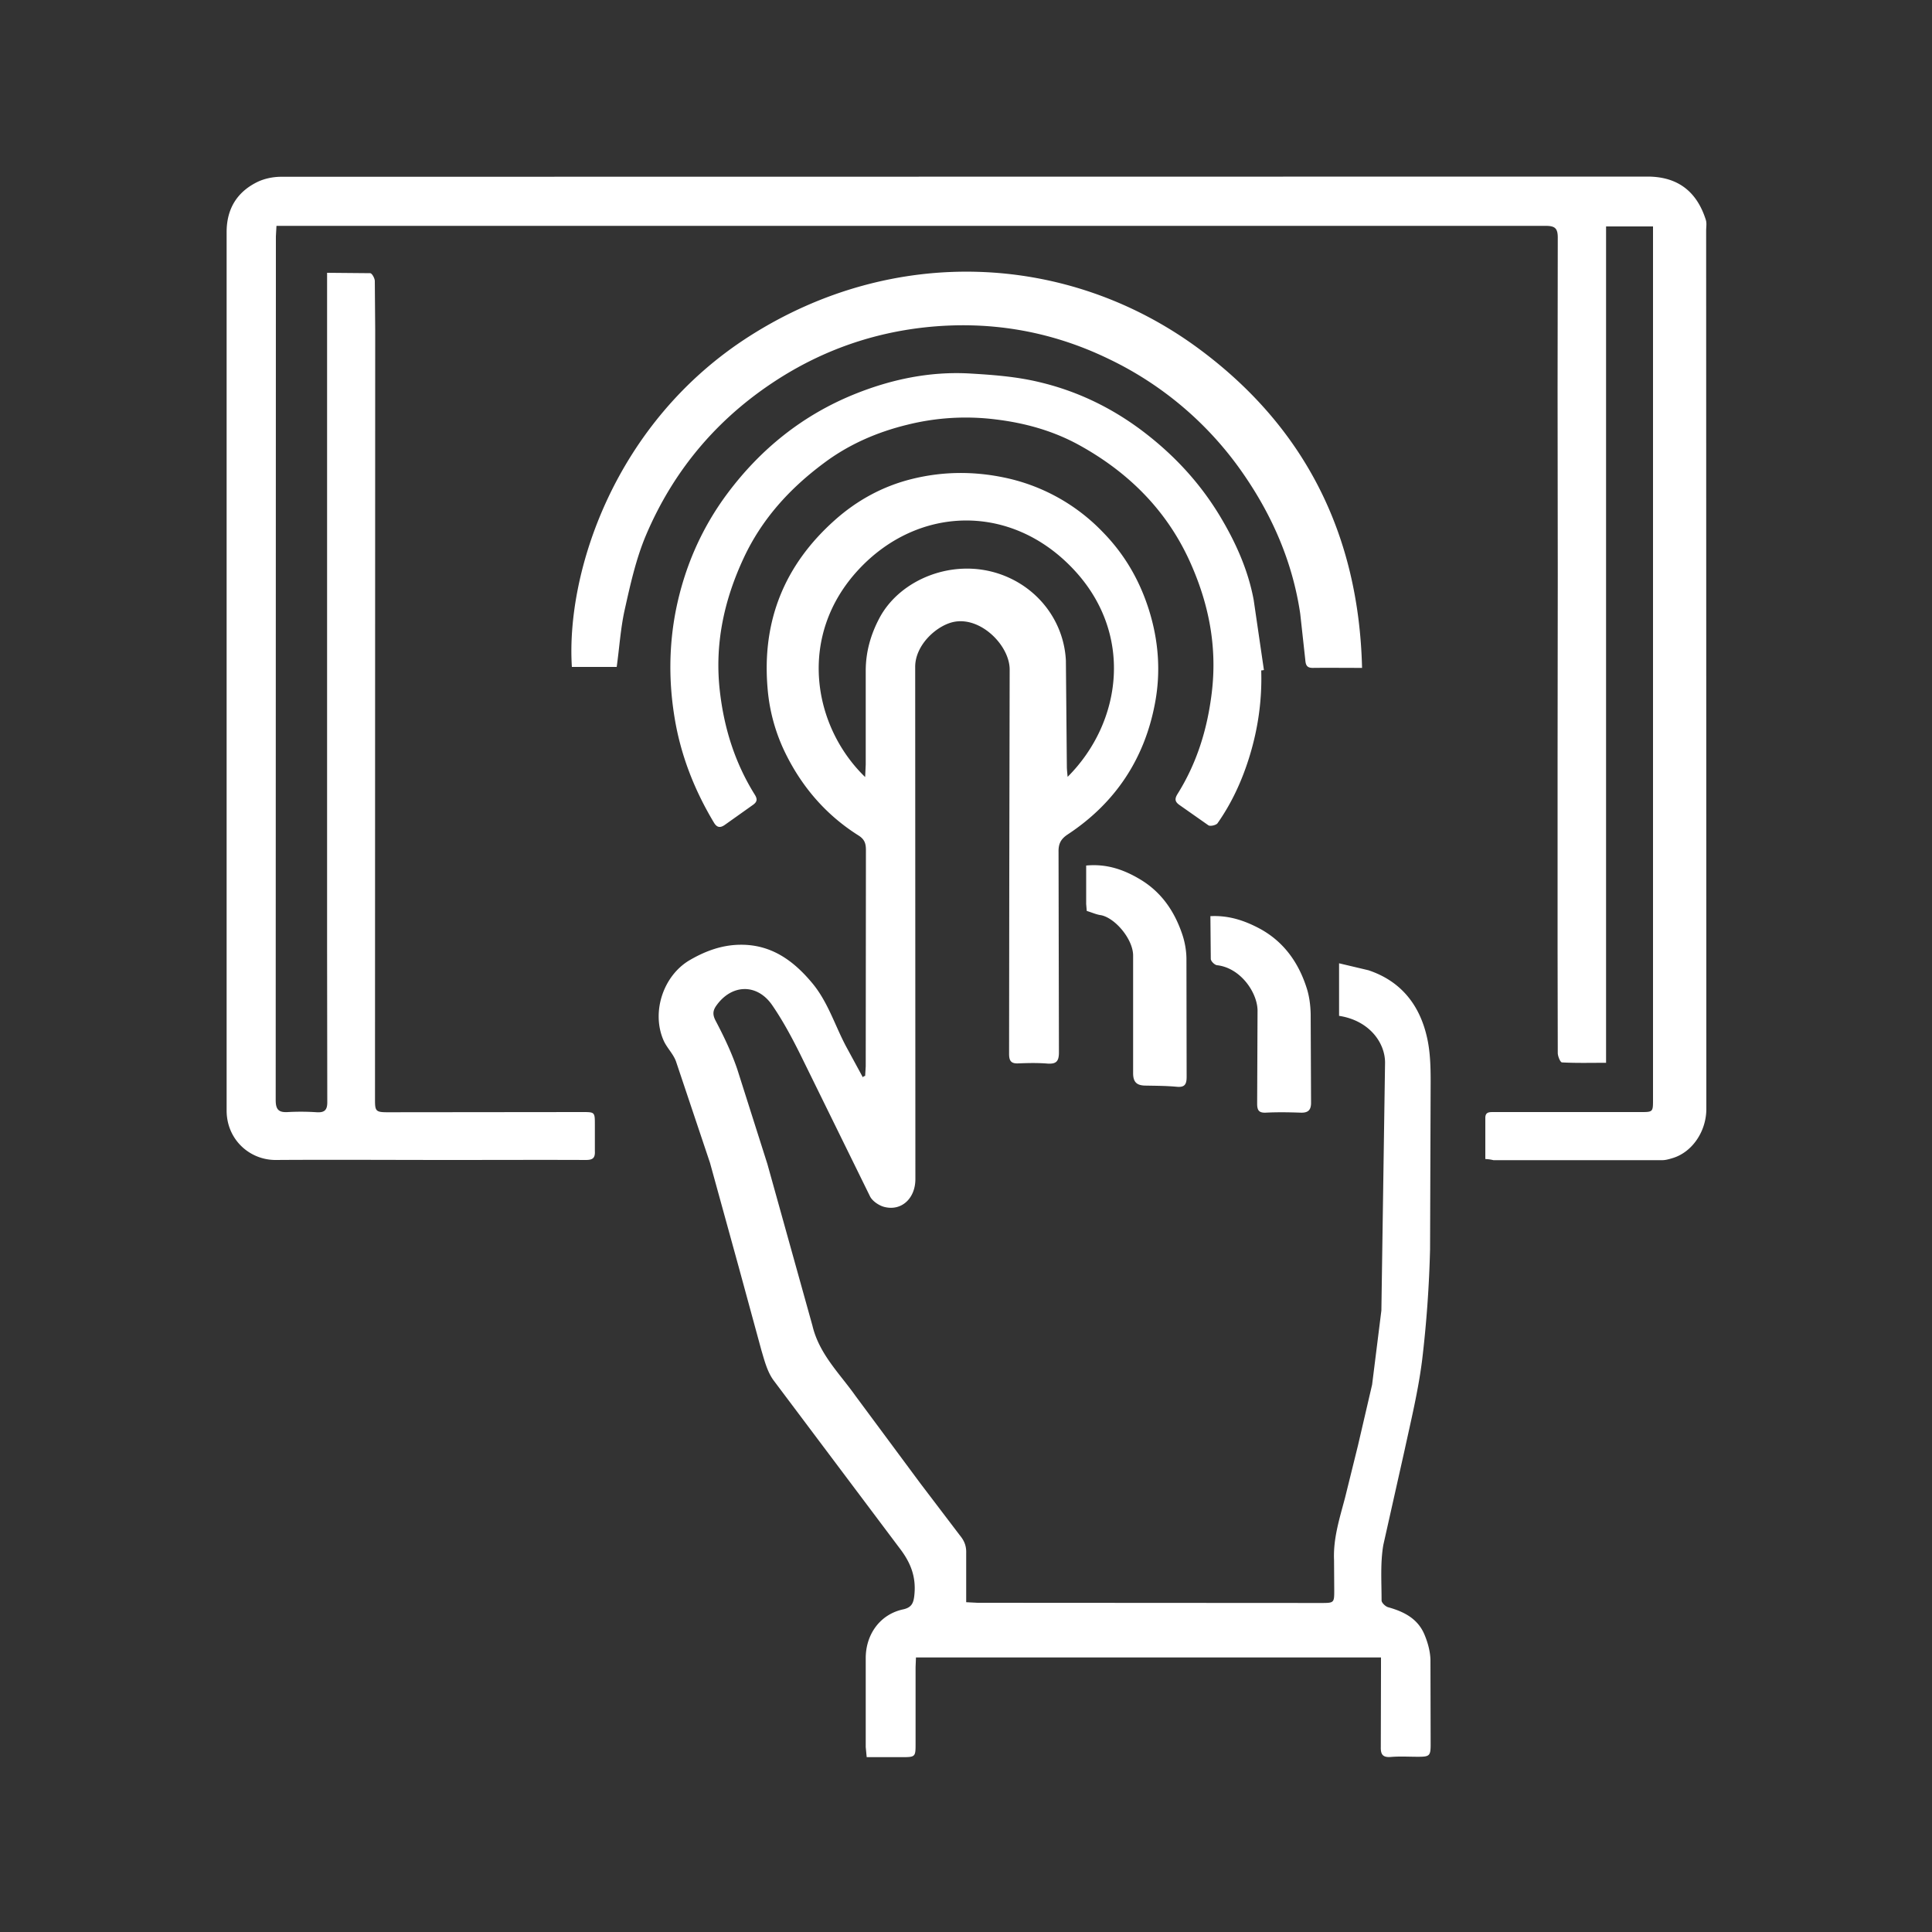 <svg xmlns="http://www.w3.org/2000/svg" viewBox="0 0 100 100"  fill="#fff" xmlns:v="https://vecta.io/nano"><rect x="0" y="0" width="100" height="100" fill="#333333" stroke="none"/><path d="M76.88 59.99v-2.1c-.01-.34.2-.33.44-.33h7.59c.64 0 .65 0 .65-.63V11.72h-2.43v43.29c-.79 0-1.54.02-2.28-.02-.09 0-.22-.32-.22-.49l-.01-5.43v-9.7l.01-9.6-.01-9.6.01-7.87c0-.49-.15-.61-.63-.61H14.31l-.03.54-.01 44.71c0 .5.16.65.64.62a12.36 12.36 0 0 1 1.49.01c.38.02.54-.1.54-.51l-.01-7.97V14.12l2.23.02c.09 0 .24.26.24.41l.02 2.5-.01 39.9c0 .56.05.62.65.62l10.08-.01c.64 0 .65 0 .65.63v1.39c.02.37-.12.46-.47.46-2.35-.01-4.71 0-7.06 0-2.99 0-5.99-.02-8.98 0-1.36.01-2.55-1.06-2.55-2.56V12.01c0-1.19.53-2.07 1.59-2.59.37-.18.82-.27 1.23-.27l70.72-.01c1.59 0 2.56.79 3.02 2.23.06.18.02.38.02.57l.01 45.43c.01 1.18-.73 2.28-1.77 2.58-.17.05-.34.1-.51.1H77.3c-.12-.03-.24-.05-.42-.06zm-32.1-4.3l.03-.5.01-11.19c0-.34-.07-.56-.39-.76-1.65-1.04-2.89-2.47-3.75-4.2a9.33 9.33 0 0 1-.95-3.41c-.3-3.49.87-6.38 3.47-8.7 1.15-1.03 2.49-1.76 3.97-2.13 1.55-.39 3.13-.42 4.72-.1a9.83 9.83 0 0 1 5.18 2.83c1.12 1.14 1.9 2.47 2.39 4.01.51 1.61.63 3.24.32 4.87-.54 2.87-2.05 5.15-4.5 6.77-.37.24-.5.49-.49.92l.02 10.37c0 .48-.15.61-.6.58-.49-.04-.99-.03-1.49-.01-.37.02-.49-.11-.49-.49l.01-9.31.02-10.56c.02-1.23-1.45-2.74-2.84-2.5-.89.15-2.06 1.18-2.05 2.35l.01 26.5c0 1-.72 1.67-1.61 1.44-.27-.07-.6-.29-.73-.53l-3.63-7.39c-.43-.86-.89-1.72-1.44-2.52-.79-1.15-2.13-1.1-2.92.06-.17.26-.16.47.01.78.42.8.81 1.62 1.1 2.47l1.56 4.91 2.33 8.36c.35 1.48 1.41 2.48 2.23 3.64l3.35 4.52 2.06 2.71c.23.28.33.55.32.9v2.55l.59.03 17.76.01c.7 0 .7 0 .7-.68l-.01-1.54c-.05-1.12.29-2.17.57-3.23l.67-2.71.73-3.14.48-3.84.19-12.81c.01-1.04-.81-2.2-2.38-2.44v-2.72l1.52.36c1.68.56 2.65 1.79 3.03 3.47.17.74.19 1.52.19 2.28l-.03 8.69a61.06 61.06 0 0 1-.41 5.73c-.2 1.59-.58 3.15-.92 4.72l-1.09 4.86c-.16.93-.09 1.91-.09 2.87 0 .12.2.31.34.35.83.23 1.55.6 1.89 1.44.17.41.29.86.3 1.29l.01 4.37c0 .6-.06.64-.67.64-.46 0-.93-.03-1.39.01-.4.03-.53-.11-.52-.51l.01-4.13v-.51H47.41l-.02.5v3.99c0 .65-.02.67-.69.67h-1.84l-.05-.52v-4.61c0-1.2.72-2.26 1.94-2.52.45-.1.54-.34.58-.77.09-.93-.2-1.66-.77-2.4l-6.51-8.67c-.33-.44-.48-1.03-.64-1.57l-1.18-4.33-1.48-5.37-1.76-5.25c-.14-.39-.47-.7-.64-1.08-.65-1.47-.02-3.37 1.36-4.17.81-.47 1.66-.78 2.6-.79 1.58-.02 2.73.79 3.71 1.96.82.97 1.18 2.18 1.76 3.28l.88 1.62c.04-.06.08-.06.12-.07zm0-15.47l.03-.65v-4.85c0-.98.26-1.89.72-2.75 1.07-1.99 3.8-3.1 6.24-2.25 1.98.69 3.3 2.46 3.4 4.47l.05 5.47c0 .17.02.33.04.55 2.83-2.83 3.45-7.46.25-10.8-3.23-3.38-7.99-3.22-11.05.05-3.22 3.44-2.39 8.14.32 10.76zm25.72-5.65c-.93 0-1.74-.01-2.56 0-.32 0-.36-.18-.38-.43l-.26-2.37c-.39-2.64-1.42-5.03-2.93-7.22a17.76 17.76 0 0 0-7-5.98c-3.02-1.46-6.22-1.99-9.55-1.62-2.58.29-4.99 1.11-7.22 2.47-3.28 2.01-5.69 4.79-7.18 8.32-.51 1.22-.8 2.54-1.09 3.84-.21.95-.27 1.94-.41 2.94H29.6c-.31-4.84 2.17-12.65 9.21-17.13 7.43-4.73 16.43-4.32 23.16.6 5.54 4.06 8.36 9.64 8.53 16.58zm-5.22.13c.05 1.55-.17 3.06-.63 4.53-.38 1.21-.9 2.34-1.63 3.38-.07.1-.37.17-.47.11l-1.51-1.06c-.22-.16-.25-.3-.1-.55 1.01-1.61 1.55-3.36 1.78-5.25.28-2.3-.12-4.46-1.03-6.56-1.21-2.82-3.27-4.87-5.92-6.31-1.3-.7-2.73-1.1-4.23-1.28a12.47 12.47 0 0 0-4.56.27c-1.57.38-3.05 1.02-4.35 2-1.76 1.31-3.2 2.89-4.14 4.91-1.02 2.19-1.51 4.46-1.23 6.89.22 1.92.78 3.7 1.8 5.34.16.25.13.39-.1.55l-1.45 1.03c-.22.15-.39.15-.55-.11-1.01-1.68-1.72-3.48-2.04-5.42-.31-1.86-.3-3.73.06-5.57.44-2.21 1.32-4.25 2.68-6.07 1.72-2.3 3.89-4.04 6.55-5.12 1.9-.77 3.89-1.19 5.95-1.08 1.21.07 2.43.16 3.6.44 1.93.45 3.7 1.29 5.31 2.49 1.64 1.23 3 2.68 4.06 4.43.82 1.36 1.47 2.8 1.76 4.36l.53 3.63a.59.59 0 0 1-.14.02zm-9.03 12.45l-.03-.36V44.8c1.06-.1 1.95.21 2.8.72 1.1.66 1.77 1.65 2.17 2.83.14.41.22.87.22 1.3l.01 6.09c0 .4-.11.55-.52.51-.54-.05-1.09-.05-1.63-.06-.42-.01-.62-.17-.62-.64v-6.09c0-.84-.92-1.94-1.66-2.09-.24-.03-.47-.14-.74-.22zm6.4.27c.97-.05 1.8.24 2.58.66 1.22.67 1.98 1.74 2.4 3.05.14.43.2.9.21 1.36l.02 4.55c.01.42-.15.57-.56.55-.59-.02-1.18-.03-1.77 0-.38.02-.46-.13-.46-.47l.02-4.75c.03-.95-.86-2.27-2.09-2.41-.13-.01-.33-.21-.33-.33l-.02-2.21z"/></svg>